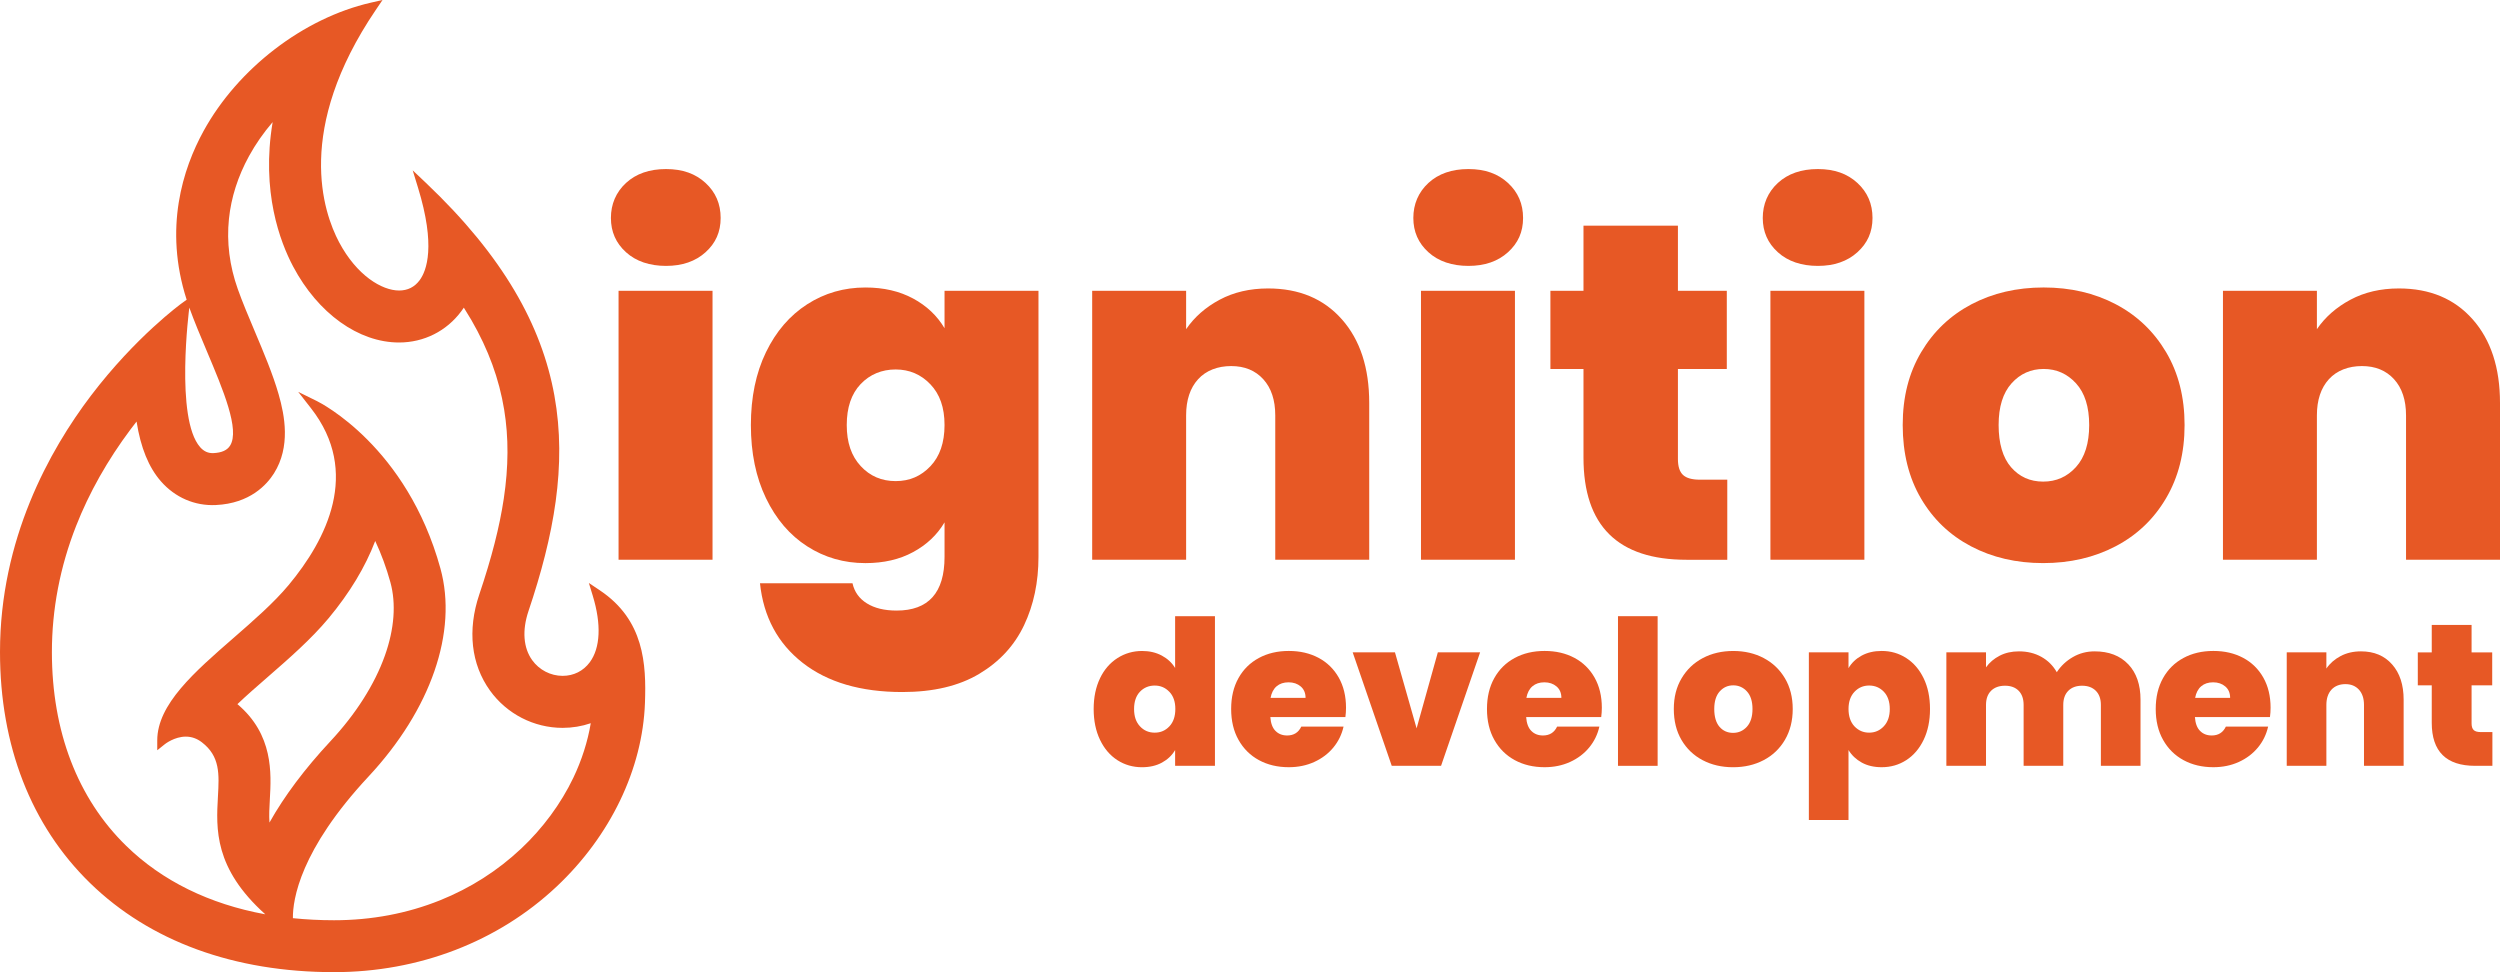 <?xml version="1.0" encoding="UTF-8"?>
<svg id="Layer_2" xmlns="http://www.w3.org/2000/svg" viewBox="0 0 1052 409.09"><defs><style>.cls-1{fill:#e75825;}</style></defs><g id="Layer_1-2"><g><g><g><path class="cls-1" d="M263.42,106.14c-4.24-3.83-6.35-8.64-6.35-14.42s2.12-10.82,6.35-14.73c4.23-3.89,9.85-5.85,16.84-5.85s12.4,1.95,16.64,5.85c4.24,3.91,6.35,8.81,6.35,14.73s-2.12,10.59-6.35,14.42c-4.24,3.83-9.78,5.75-16.64,5.75s-12.61-1.91-16.84-5.75Zm36.41,16.24v113.16h-39.54V122.38h39.54Z"/><path class="cls-1" d="M384.24,125.61c5.72,3.09,10.12,7.26,13.22,12.51v-15.74h39.53v111.95c0,10.62-2.01,20.2-6.05,28.74-4.04,8.54-10.32,15.36-18.86,20.47-8.54,5.11-19.33,7.67-32.37,7.67-17.48,0-31.47-4.1-41.96-12.3-10.48-8.2-16.47-19.36-17.95-33.48h38.93c.8,3.63,2.82,6.46,6.05,8.47,3.22,2.01,7.4,3.03,12.51,3.03,13.45,0,20.17-7.54,20.17-22.59v-14.53c-3.1,5.25-7.5,9.42-13.22,12.51-5.71,3.1-12.4,4.64-20.07,4.64-9.01,0-17.18-2.35-24.5-7.06-7.33-4.7-13.11-11.46-17.35-20.27-4.24-8.8-6.35-19.06-6.35-30.76s2.12-21.92,6.35-30.66c4.23-8.73,10.02-15.46,17.35-20.17s15.49-7.06,24.5-7.06c7.67,0,14.36,1.55,20.07,4.64Zm7.27,36.11c-3.97-4.17-8.85-6.25-14.63-6.25s-10.82,2.05-14.72,6.15c-3.9,4.1-5.85,9.85-5.85,17.24s1.95,13.01,5.85,17.24c3.9,4.24,8.81,6.35,14.72,6.35s10.66-2.08,14.63-6.25c3.96-4.16,5.95-9.95,5.95-17.35s-1.99-12.97-5.95-17.14Z"/><path class="cls-1" d="M564.67,134.38c7.67,8.67,11.5,20.4,11.5,35.19v65.96h-39.54v-60.72c0-6.46-1.68-11.53-5.04-15.23-3.36-3.69-7.86-5.54-13.51-5.54s-10.56,1.85-13.92,5.54c-3.36,3.7-5.04,8.77-5.04,15.23v60.72h-39.53V122.38h39.53v16.14c3.49-5.11,8.2-9.24,14.12-12.4,5.91-3.16,12.71-4.74,20.37-4.74,13.04,0,23.4,4.33,31.06,13.01Z"/><path class="cls-1" d="M601.08,106.14c-4.24-3.83-6.35-8.64-6.35-14.42s2.12-10.82,6.35-14.73c4.23-3.89,9.85-5.85,16.84-5.85s12.4,1.95,16.64,5.85c4.24,3.91,6.35,8.81,6.35,14.73s-2.12,10.59-6.35,14.42-9.78,5.75-16.64,5.75-12.61-1.91-16.84-5.75Zm36.41,16.24v113.16h-39.54V122.38h39.54Z"/><path class="cls-1" d="M726.84,201.86v33.69h-17.14c-28.92,0-43.37-14.32-43.37-42.97v-37.32h-13.92v-32.88h13.92v-27.43h39.74v27.43h20.57v32.88h-20.57v37.92c0,3.09,.7,5.31,2.12,6.65,1.41,1.35,3.8,2.02,7.16,2.02h11.5Z"/><path class="cls-1" d="M748.12,106.14c-4.24-3.83-6.35-8.64-6.35-14.42s2.12-10.82,6.35-14.73c4.23-3.89,9.85-5.85,16.84-5.85s12.4,1.95,16.64,5.85c4.24,3.91,6.35,8.81,6.35,14.73s-2.12,10.59-6.35,14.42c-4.24,3.83-9.78,5.75-16.64,5.75s-12.61-1.91-16.84-5.75Zm36.41,16.24v113.16h-39.54V122.38h39.54Z"/><path class="cls-1" d="M829.41,229.89c-8.94-4.7-15.97-11.42-21.08-20.17-5.11-8.73-7.67-19.02-7.67-30.86s2.59-21.92,7.77-30.66c5.17-8.73,12.24-15.46,21.18-20.17,8.94-4.7,19.06-7.06,30.36-7.06s21.41,2.36,30.35,7.06c8.94,4.7,16,11.43,21.18,20.17,5.18,8.75,7.77,18.96,7.77,30.66s-2.59,21.96-7.77,30.76c-5.18,8.82-12.27,15.57-21.28,20.27-9.01,4.71-19.16,7.06-30.45,7.06s-21.42-2.35-30.36-7.06Zm44.18-33.38c3.7-4.1,5.54-9.98,5.54-17.65s-1.85-13.51-5.54-17.55c-3.7-4.04-8.24-6.05-13.61-6.05s-9.89,2.01-13.52,6.05c-3.63,4.04-5.44,9.88-5.44,17.55s1.74,13.72,5.24,17.75c3.5,4.04,8,6.05,13.52,6.05s10.11-2.05,13.82-6.15Z"/><path class="cls-1" d="M1040.5,134.38c7.67,8.67,11.5,20.4,11.5,35.19v65.96h-39.54v-60.72c0-6.46-1.68-11.53-5.04-15.23-3.36-3.69-7.86-5.54-13.51-5.54s-10.56,1.85-13.92,5.54c-3.36,3.7-5.04,8.77-5.04,15.23v60.72h-39.53V122.38h39.53v16.14c3.49-5.11,8.2-9.24,14.12-12.4,5.91-3.16,12.71-4.74,20.37-4.74,13.04,0,23.4,4.33,31.06,13.01Z"/></g><g><path class="cls-1" d="M462.88,285.42c1.78-3.69,4.24-6.52,7.36-8.51,3.12-1.99,6.58-2.98,10.38-2.98,3.06,0,5.8,.64,8.21,1.91,2.41,1.28,4.3,3.02,5.66,5.24v-21.79h16.76v62.97h-16.76v-6.64c-1.3,2.22-3.14,3.97-5.53,5.28-2.38,1.3-5.19,1.95-8.42,1.95-3.8,0-7.25-.99-10.34-2.97-3.09-1.99-5.53-4.84-7.31-8.55-1.78-3.72-2.68-8.04-2.68-12.98s.9-9.25,2.68-12.93Zm29.19,5.7c-1.68-1.76-3.73-2.64-6.17-2.64s-4.57,.87-6.21,2.6c-1.64,1.73-2.47,4.15-2.47,7.27s.82,5.49,2.47,7.27c1.64,1.79,3.72,2.68,6.21,2.68s4.5-.88,6.17-2.64c1.67-1.76,2.51-4.2,2.51-7.32s-.84-5.48-2.51-7.23Z"/><path class="cls-1" d="M566.14,301.75h-31.58c.18,2.62,.9,4.56,2.18,5.83,1.27,1.28,2.9,1.91,4.89,1.91,2.78,0,4.77-1.24,5.96-3.75h17.78c-.74,3.29-2.17,6.23-4.29,8.81-2.13,2.58-4.81,4.61-8.04,6.08-3.23,1.47-6.81,2.21-10.72,2.21-4.71,0-8.89-.99-12.55-2.97-3.66-1.99-6.52-4.82-8.59-8.51-2.08-3.68-3.11-8.02-3.11-13.02s1.02-9.32,3.07-12.98c2.04-3.66,4.89-6.48,8.55-8.46,3.66-1.99,7.87-2.98,12.63-2.98s8.88,.97,12.51,2.89c3.62,1.93,6.46,4.7,8.5,8.29,2.04,3.6,3.07,7.85,3.07,12.72,0,1.31-.09,2.62-.26,3.91Zm-16.76-8.08c0-2.05-.68-3.65-2.04-4.81-1.37-1.16-3.06-1.74-5.11-1.74s-3.71,.55-5.02,1.66c-1.3,1.1-2.16,2.74-2.56,4.89h14.72Z"/><path class="cls-1" d="M596.1,306.51l8.94-32h17.79l-16.43,47.74h-20.76l-16.43-47.74h17.79l9.11,32Z"/><path class="cls-1" d="M673.79,301.75h-31.58c.18,2.62,.9,4.56,2.18,5.83,1.27,1.28,2.9,1.91,4.89,1.91,2.78,0,4.77-1.24,5.96-3.75h17.78c-.74,3.29-2.17,6.23-4.29,8.81-2.13,2.58-4.81,4.61-8.04,6.08-3.23,1.47-6.81,2.21-10.72,2.21-4.71,0-8.89-.99-12.55-2.97-3.66-1.99-6.52-4.82-8.59-8.51-2.08-3.68-3.11-8.02-3.11-13.02s1.02-9.32,3.07-12.98c2.04-3.66,4.89-6.48,8.55-8.46,3.66-1.99,7.87-2.98,12.63-2.98s8.88,.97,12.51,2.89c3.62,1.93,6.46,4.7,8.5,8.29,2.04,3.6,3.07,7.85,3.07,12.72,0,1.31-.09,2.62-.26,3.91Zm-16.76-8.08c0-2.05-.68-3.65-2.04-4.81-1.37-1.16-3.06-1.74-5.11-1.74s-3.71,.55-5.02,1.66c-1.3,1.1-2.16,2.74-2.56,4.89h14.72Z"/><path class="cls-1" d="M697.53,259.29v62.97h-16.68v-62.97h16.68Z"/><path class="cls-1" d="M716.47,319.88c-3.78-1.99-6.74-4.82-8.9-8.51-2.16-3.68-3.23-8.02-3.23-13.02s1.09-9.25,3.28-12.93c2.18-3.69,5.16-6.52,8.93-8.51,3.77-1.99,8.04-2.98,12.81-2.98s9.03,.99,12.8,2.98c3.77,1.99,6.75,4.82,8.94,8.51,2.18,3.68,3.28,8,3.28,12.93s-1.1,9.26-3.28,12.98c-2.18,3.71-5.18,6.56-8.98,8.55-3.8,1.99-8.08,2.97-12.85,2.97s-9.03-.99-12.8-2.97Zm18.64-14.09c1.55-1.72,2.34-4.21,2.34-7.44s-.78-5.7-2.34-7.4c-1.56-1.7-3.48-2.56-5.75-2.56s-4.17,.85-5.71,2.56c-1.53,1.7-2.29,4.17-2.29,7.4s.73,5.79,2.21,7.49c1.47,1.7,3.37,2.55,5.7,2.55s4.27-.86,5.83-2.6Z"/><path class="cls-1" d="M783.39,275.88c2.39-1.3,5.19-1.96,8.42-1.96,3.81,0,7.25,.99,10.34,2.98,3.09,1.99,5.53,4.82,7.32,8.51,1.78,3.68,2.68,8,2.68,12.93s-.89,9.26-2.68,12.98c-1.79,3.71-4.23,6.56-7.32,8.55-3.1,1.99-6.54,2.97-10.34,2.97-3.23,0-6.02-.65-8.38-1.95-2.36-1.3-4.22-3.06-5.58-5.28v29.45h-16.68v-70.55h16.68v6.64c1.3-2.21,3.15-3.97,5.53-5.27Zm9.32,15.19c-1.68-1.73-3.73-2.6-6.17-2.6s-4.5,.88-6.17,2.64c-1.67,1.76-2.51,4.17-2.51,7.23s.84,5.56,2.51,7.32c1.68,1.76,3.73,2.64,6.17,2.64s4.5-.89,6.17-2.68c1.67-1.78,2.51-4.21,2.51-7.27s-.84-5.54-2.51-7.27Z"/><path class="cls-1" d="M895.59,279.54c3.43,3.63,5.14,8.59,5.14,14.89v27.82h-16.68v-25.61c0-2.55-.71-4.54-2.13-5.96-1.41-1.42-3.35-2.13-5.79-2.13s-4.37,.71-5.79,2.13c-1.41,1.42-2.12,3.41-2.12,5.96v25.61h-16.68v-25.61c0-2.55-.69-4.54-2.08-5.96s-3.31-2.13-5.75-2.13-4.45,.71-5.87,2.13c-1.42,1.42-2.13,3.41-2.13,5.96v25.61h-16.68v-47.74h16.68v6.3c1.47-2.04,3.39-3.68,5.75-4.89,2.35-1.22,5.06-1.83,8.13-1.83,3.52,0,6.65,.77,9.4,2.3,2.75,1.53,4.92,3.69,6.51,6.47,1.7-2.61,3.94-4.73,6.72-6.34,2.78-1.62,5.85-2.43,9.19-2.43,6.01,0,10.73,1.82,14.17,5.45Z"/><path class="cls-1" d="M955.2,301.75h-31.58c.18,2.62,.9,4.56,2.18,5.83,1.27,1.28,2.9,1.91,4.89,1.91,2.78,0,4.77-1.24,5.96-3.75h17.78c-.74,3.29-2.17,6.23-4.29,8.81-2.13,2.58-4.81,4.61-8.04,6.08-3.23,1.47-6.81,2.21-10.72,2.21-4.71,0-8.89-.99-12.55-2.97-3.66-1.99-6.52-4.82-8.59-8.51-2.08-3.68-3.11-8.02-3.11-13.02s1.02-9.32,3.07-12.98c2.04-3.66,4.89-6.48,8.55-8.46,3.66-1.99,7.87-2.98,12.63-2.98s8.88,.97,12.51,2.89c3.62,1.93,6.46,4.7,8.5,8.29,2.04,3.6,3.07,7.85,3.07,12.72,0,1.31-.09,2.62-.26,3.91Zm-16.76-8.08c0-2.05-.68-3.65-2.04-4.81-1.37-1.16-3.06-1.74-5.11-1.74s-3.71,.55-5.02,1.66c-1.3,1.1-2.16,2.74-2.56,4.89h14.72Z"/><path class="cls-1" d="M1006.6,279.58c3.24,3.66,4.85,8.61,4.85,14.85v27.82h-16.68v-25.61c0-2.72-.71-4.86-2.12-6.42-1.42-1.56-3.32-2.34-5.71-2.34s-4.45,.78-5.87,2.34c-1.42,1.56-2.13,3.7-2.13,6.42v25.61h-16.68v-47.74h16.68v6.81c1.47-2.16,3.46-3.9,5.96-5.23,2.49-1.33,5.36-2,8.6-2,5.5,0,9.87,1.83,13.1,5.49Z"/><path class="cls-1" d="M1048.8,308.05v14.21h-7.23c-12.2,0-18.29-6.04-18.29-18.12v-15.74h-5.87v-13.87h5.87v-11.57h16.76v11.57h8.68v13.87h-8.68v16c0,1.3,.3,2.24,.89,2.81s1.6,.85,3.02,.85h4.85Z"/></g></g><path class="cls-1" d="M252.46,248.44l-4.67-3.13,1.64,5.37c3.67,12.02,3.22,21.96-1.25,28-2.73,3.69-6.79,5.72-11.42,5.72-5.05,0-9.84-2.47-12.82-6.61-3.73-5.2-4.28-12.53-1.55-20.66,21.34-63.36,22.15-118.26-43.21-180.22l-5.52-5.23,2.23,7.27c7.53,24.53,3.67,34.94,.69,38.97-2.12,2.87-5.03,4.33-8.65,4.33-7.2,0-17.8-6.29-25.25-20.34-6.7-12.64-18.62-47.46,15.43-97.71l2.85-4.21-4.95,1.14c-28.29,6.49-55.91,27.69-70.35,53.99-8.7,15.84-16.82,40.85-7.12,71.01l-2.03,1.46c-.19,.14-19.38,14.05-38.27,38.93C20.8,189.52,0,226.89,0,274.36c0,39.42,13.09,73.03,37.86,97.19,25.17,24.55,60.68,37.53,102.69,37.53,35.71,0,68.97-12.79,93.66-36,22.63-21.28,36.19-49.46,37.19-77.3,.59-16.37-.34-34.87-18.93-47.33Zm-33.23,108.72c-9.85,9.27-21.31,16.56-34.06,21.69-13.85,5.56-28.87,8.39-44.62,8.39-5.93,0-11.7-.3-17.3-.87-.08-7.81,2.97-28.65,31.8-59.58,26.3-28.21,37.62-60.96,30.28-87.59-14.13-51.29-50.46-69.68-52-70.44l-7.84-3.86,5.38,6.89c21.03,26.9,6.5,55.3-9.39,74.38-6.29,7.55-14.85,14.99-23.12,22.2-16.54,14.4-32.17,28-32.19,43.18v4.16s3.25-2.6,3.25-2.6c.04-.03,3.98-3.14,8.78-3.14,2.42,0,4.68,.8,6.73,2.37,7.73,5.93,7.31,13.38,6.78,22.81-.77,13.61-1.68,30.19,19.93,49.59-23.49-4.3-43.41-14.04-58.53-28.81-20.46-19.96-31.27-48.16-31.27-81.55,0-17.98,3.42-35.82,10.18-53.04,5.5-14.03,13.23-27.72,22.95-40.7,.82-1.09,1.65-2.18,2.5-3.26,1.73,11.02,5.11,19.29,10.28,25.19,5.95,6.79,14.23,10.37,23.06,9.95,14.41-.67,21.51-8.63,24.47-13.32,7.09-11.25,4.52-24.36,1.98-33.24-2.42-8.46-6.33-17.72-10.11-26.67-2.54-6.01-5.16-12.22-7.09-17.66-3.48-9.81-4.73-19.74-3.72-29.51,.93-9.03,3.78-17.93,8.46-26.46,2.74-5,6.07-9.78,9.93-14.28-4.89,29.23,3.12,50.39,8.64,60.79,10.45,19.71,27.53,31.95,44.55,31.95,10.47,0,20.02-4.81,26.22-13.19,.36-.48,.7-.98,1.04-1.48,1.12,1.76,2.19,3.52,3.2,5.26,7.16,12.41,11.67,24.75,13.78,37.71,1.91,11.7,1.85,23.94-.17,37.42-1.79,11.92-5.07,24.75-10.32,40.35-5.04,14.97-3.44,29.32,4.51,40.38,7.07,9.84,18.49,15.71,30.56,15.71,4.1,0,8.07-.66,11.85-1.96-1.28,7.69-3.79,15.57-7.34,22.98-5.22,10.9-12.84,21.23-22.03,29.87Zm-119.33-60.85c3.84-3.67,8.21-7.47,12.81-11.47,8.92-7.77,18.15-15.8,25.57-24.69,8.87-10.65,15.45-21.57,19.61-32.51,2.57,5.49,4.71,11.32,6.38,17.36,2.48,9,1.68,19.68-2.31,30.88-4.32,12.14-12.24,24.59-22.89,36.01-10.83,11.62-19.45,23.12-25.68,34.25-.22-3.08-.04-6.28,.16-9.79,.62-10.93,1.53-27.25-13.64-40.04Zm-20.24-166.83v-.04c2.12,5.89,4.79,12.21,7.37,18.33,6.87,16.27,13.97,33.1,9.78,39.76-1.23,1.95-3.52,2.98-7,3.14-2.21,.1-4.03-.72-5.61-2.52-10.57-12.07-4.6-58.21-4.54-58.67Z"/></g></g></svg>